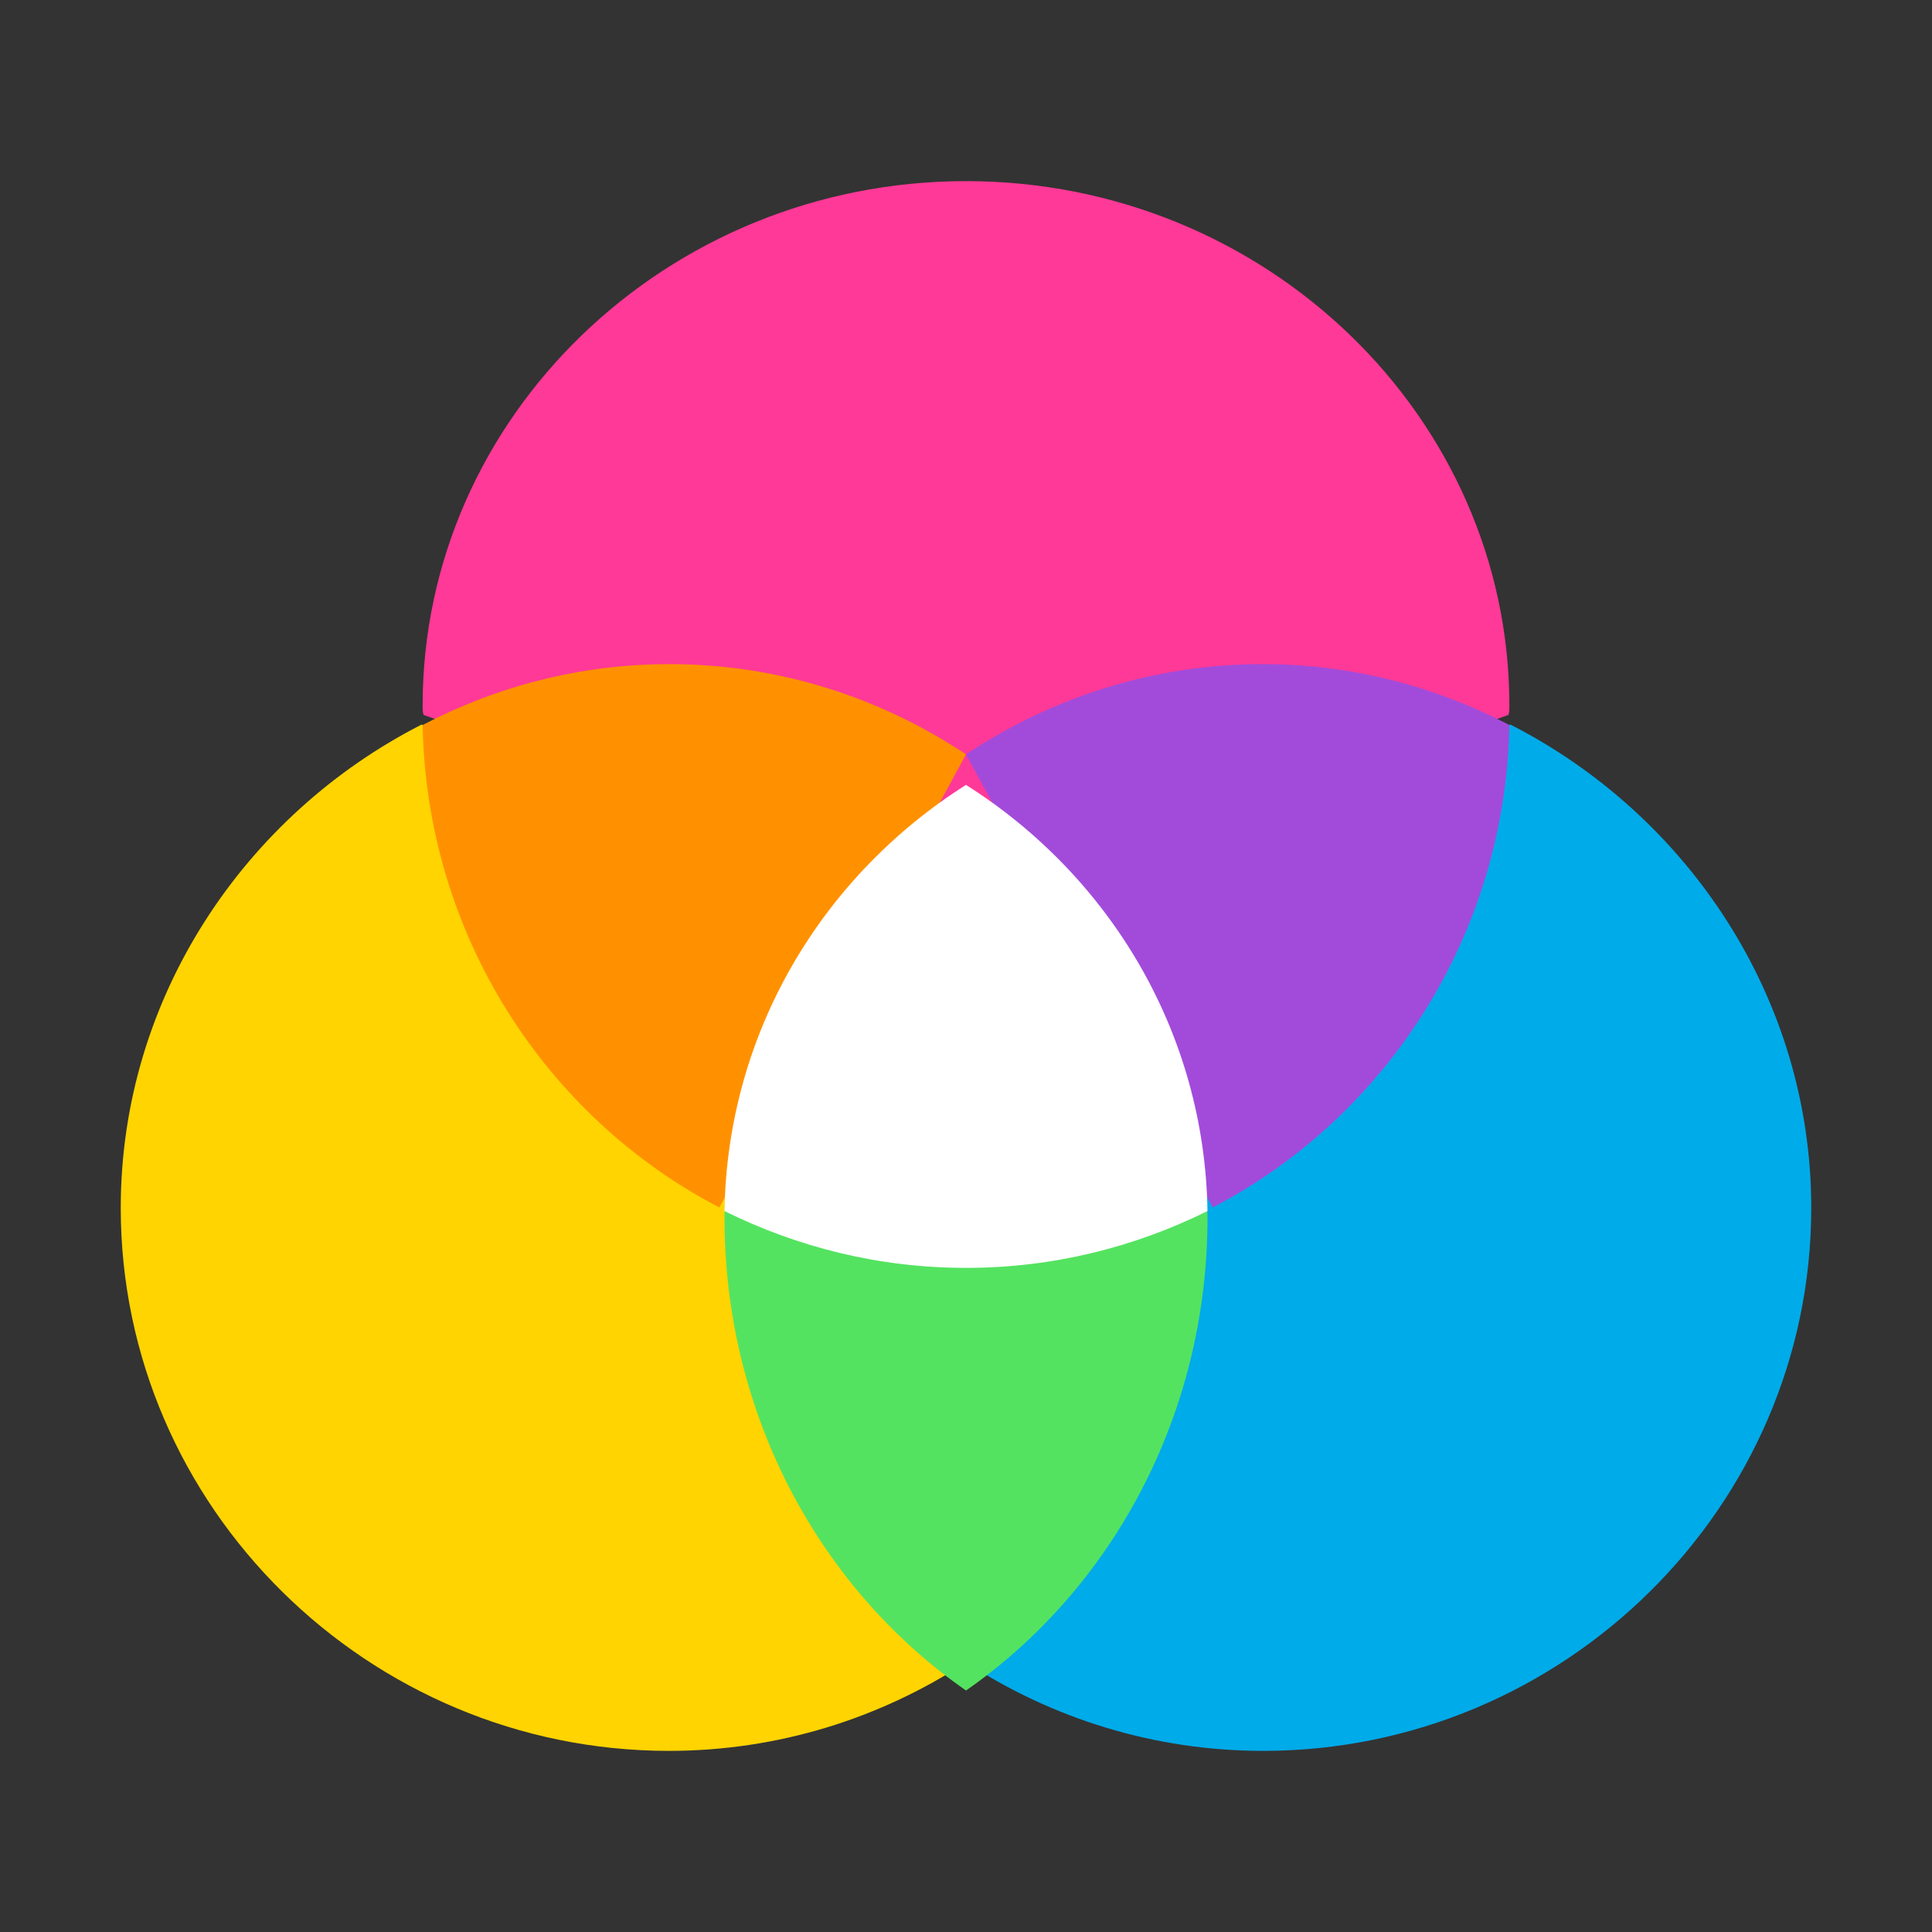 <svg width="32" height="32" viewBox="0 0 32 32" fill="none" xmlns="http://www.w3.org/2000/svg">
<rect x="0" y="0" width="32" height="32" fill="#333333" stroke="none"/>
<g id="ic_tu_arts">
<path id="Vector" d="M6.985 12C4.063 13.49 2 16.515 2 20.006C2 24.965 6.103 29 11.078 29C12.894 29 14.583 28.458 16 27.534L13.3 16.783L6.985 12Z" fill="#FFD400"/>
<path id="Vector_2" d="M25.015 12L18.709 16.769L16 27.534C17.417 28.458 19.106 29 20.922 29C25.897 29 30 24.965 30 20.006C30 16.515 27.937 13.49 25.015 12Z" fill="#00ABE9"/>
<path id="Vector_3" d="M25 11.684C25 11.747 25 11.795 24.984 11.842L16 15L7.016 11.842C7 11.795 7 11.747 7 11.684C7 6.9 11.042 3 16 3C20.958 3 25 6.9 25 11.684Z" fill="#FF3997"/>
<path id="Vector_4" d="M20 20.17C20 23.455 18.4 26.332 16 28C13.6 26.332 12 23.455 12 20.17C12 20.102 12 20.051 12.016 20H19.984C20 20.051 20 20.102 20 20.17Z" fill="#54E360"/>
<path id="Vector_5" d="M11.086 11C9.614 11 8.228 11.368 7 12.008C7.065 15.494 9.045 18.505 11.914 20L16 12.495C14.585 11.553 12.899 11 11.086 11Z" fill="#FF9100"/>
<path id="Vector_6" d="M20.914 11C19.101 11 17.415 11.553 16 12.495L20.086 20C22.955 18.505 24.935 15.494 25 12.008C23.772 11.368 22.386 11 20.914 11Z" fill="#A24BDB"/>
<path id="Vector_7" d="M20 20.059C18.795 20.655 17.446 21 16 21C14.554 21 13.205 20.655 12 20.059C12.048 17.094 13.623 14.506 16 13C18.378 14.506 19.952 17.094 20 20.059Z" fill="white"/>
</g>
</svg>
